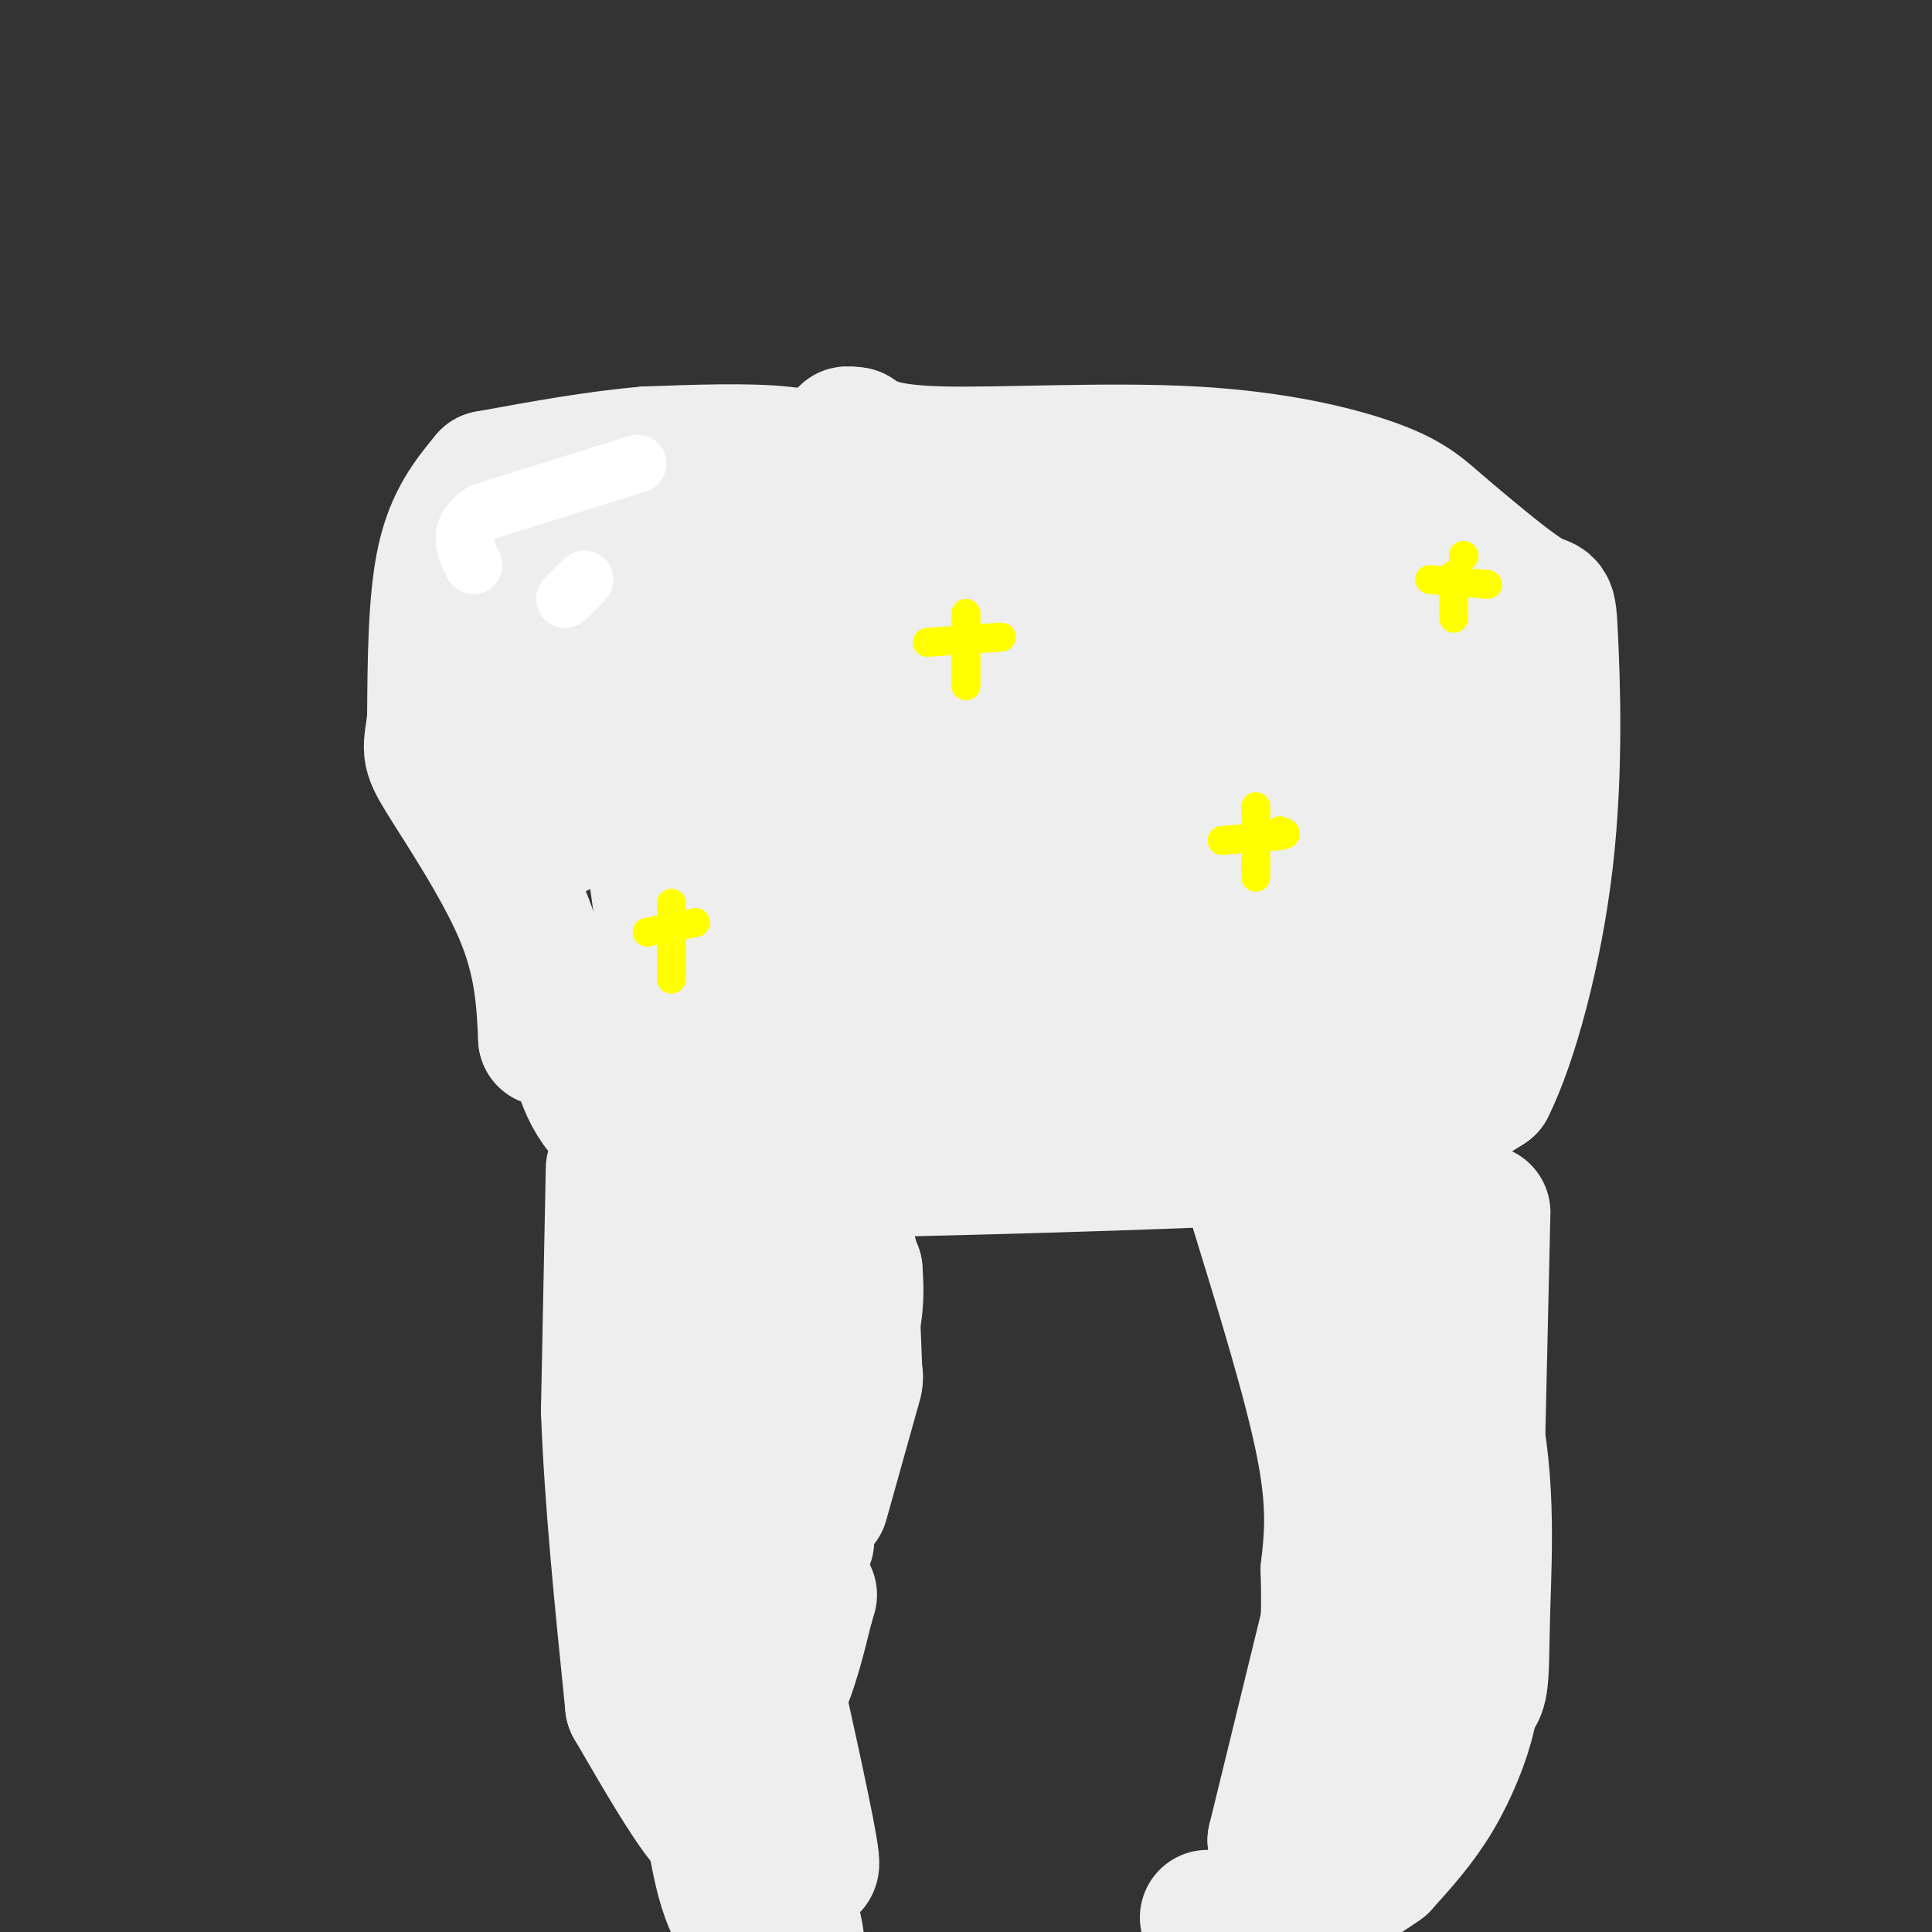 <svg viewBox='0 0 400 400' version='1.1' xmlns='http://www.w3.org/2000/svg' xmlns:xlink='http://www.w3.org/1999/xlink'><rect x="0" y="0" width="400" height="400" fill="#333333" stroke="none"/><g fill='none' stroke='rgb(238,238,238)' stroke-width='28' stroke-linecap='round' stroke-linejoin='round'><path d='M175,101c0.822,-0.822 1.644,-1.644 0,-3c-1.644,-1.356 -5.756,-3.244 -13,-4c-7.244,-0.756 -17.622,-0.378 -28,0'/><path d='M134,94c-10.167,0.833 -21.583,2.917 -33,5'/><path d='M101,99c-3.583,4.333 -7.167,8.667 -9,17c-1.833,8.333 -1.917,20.667 -2,33'/><path d='M90,149c-0.750,6.464 -1.625,6.125 2,12c3.625,5.875 11.750,17.964 16,28c4.250,10.036 4.625,18.018 5,26'/><path d='M113,215c2.274,-0.696 4.548,-1.393 6,2c1.452,3.393 2.083,10.875 9,16c6.917,5.125 20.119,7.893 31,9c10.881,1.107 19.440,0.554 28,0'/><path d='M187,242c22.345,-0.488 64.208,-1.708 85,-3c20.792,-1.292 20.512,-2.655 23,-5c2.488,-2.345 7.744,-5.673 13,-9'/><path d='M308,225c4.662,-9.332 9.817,-28.161 12,-47c2.183,-18.839 1.396,-37.687 1,-46c-0.396,-8.313 -0.399,-6.089 -4,-8c-3.601,-1.911 -10.801,-7.955 -18,-14'/><path d='M299,110c-4.424,-3.767 -6.485,-6.185 -14,-9c-7.515,-2.815 -20.485,-6.027 -38,-7c-17.515,-0.973 -39.576,0.293 -52,0c-12.424,-0.293 -15.212,-2.147 -18,-4'/><path d='M177,90c-3.000,-0.500 -1.500,0.250 0,1'/><path d='M107,120c0.000,0.000 8.000,52.000 8,52'/><path d='M115,172c1.607,-4.940 1.625,-43.292 3,-59c1.375,-15.708 4.107,-8.774 7,-6c2.893,2.774 5.946,1.387 9,0'/><path d='M134,107c19.167,1.333 62.583,4.667 106,8'/><path d='M240,115c22.833,2.167 26.917,3.583 31,5'/><path d='M270,119c0.000,0.000 29.000,24.000 29,24'/><path d='M299,143c5.044,5.911 3.156,8.689 1,14c-2.156,5.311 -4.578,13.156 -7,21'/><path d='M293,178c0.250,14.417 0.500,28.833 -2,35c-2.500,6.167 -7.750,4.083 -13,2'/><path d='M278,215c-15.889,2.978 -49.111,9.422 -68,11c-18.889,1.578 -23.444,-1.711 -28,-5'/><path d='M182,221c-12.533,-2.022 -29.867,-4.578 -38,-9c-8.133,-4.422 -7.067,-10.711 -6,-17'/><path d='M138,195c-1.432,-7.287 -2.013,-17.005 -4,-22c-1.987,-4.995 -5.381,-5.268 -7,-7c-1.619,-1.732 -1.463,-4.923 0,-8c1.463,-3.077 4.231,-6.038 7,-9'/><path d='M134,149c2.500,-2.667 5.250,-4.833 8,-7'/><path d='M142,142c0.400,-7.378 0.800,-14.756 -1,-18c-1.800,-3.244 -5.800,-2.356 4,-1c9.800,1.356 33.400,3.178 57,5'/><path d='M202,128c24.566,2.812 57.482,7.341 72,13c14.518,5.659 10.640,12.447 13,15c2.360,2.553 10.960,0.872 13,1c2.040,0.128 -2.480,2.064 -7,4'/><path d='M293,161c-5.762,9.238 -16.667,30.333 -22,39c-5.333,8.667 -5.095,4.905 -8,3c-2.905,-1.905 -8.952,-1.952 -15,-2'/><path d='M248,201c-7.369,-2.750 -18.292,-8.625 -34,-10c-15.708,-1.375 -36.202,1.750 -46,0c-9.798,-1.750 -8.899,-8.375 -8,-15'/><path d='M160,176c-0.750,-11.555 1.376,-32.943 1,-42c-0.376,-9.057 -3.255,-5.785 -5,-3c-1.745,2.785 -2.356,5.081 -1,10c1.356,4.919 4.678,12.459 8,20'/><path d='M163,161c2.185,12.258 3.648,32.904 5,38c1.352,5.096 2.595,-5.359 0,-12c-2.595,-6.641 -9.027,-9.469 -12,-13c-2.973,-3.531 -2.486,-7.766 -2,-12'/><path d='M154,162c-0.905,-8.929 -2.167,-25.250 -2,-16c0.167,9.250 1.762,44.071 3,58c1.238,13.929 2.119,6.964 3,0'/><path d='M158,204c3.012,0.071 9.042,0.250 12,-13c2.958,-13.250 2.845,-39.929 3,-50c0.155,-10.071 0.577,-3.536 1,3'/><path d='M174,144c2.179,14.036 7.125,47.625 11,65c3.875,17.375 6.679,18.536 8,10c1.321,-8.536 1.161,-26.768 1,-45'/><path d='M194,174c-0.244,-18.422 -1.356,-41.978 -1,-37c0.356,4.978 2.178,38.489 4,72'/><path d='M197,209c1.214,11.205 2.248,3.218 2,3c-0.248,-0.218 -1.778,7.333 2,-3c3.778,-10.333 12.863,-38.551 17,-59c4.137,-20.449 3.325,-33.128 3,-27c-0.325,6.128 -0.162,31.064 0,56'/><path d='M221,179c-0.881,20.667 -3.083,44.333 0,29c3.083,-15.333 11.452,-69.667 15,-79c3.548,-9.333 2.274,26.333 1,62'/><path d='M237,191c1.895,9.698 6.132,2.944 9,1c2.868,-1.944 4.367,0.922 10,-19c5.633,-19.922 15.401,-62.633 17,-69c1.599,-6.367 -4.972,23.609 -8,43c-3.028,19.391 -2.514,28.195 -2,37'/><path d='M263,184c-0.333,6.333 -0.167,3.667 0,1'/><path d='M127,242c0.000,0.000 -1.000,50.000 -1,50'/><path d='M126,292c0.667,18.500 2.833,39.750 5,61'/><path d='M131,353c5.750,9.917 11.500,19.833 15,24c3.500,4.167 4.750,2.583 6,1'/><path d='M152,378c-0.044,-4.022 -3.156,-14.578 -1,-29c2.156,-14.422 9.578,-32.711 17,-51'/><path d='M168,298c4.167,-12.167 6.083,-17.083 8,-22'/><path d='M176,276c1.500,-5.833 1.250,-9.417 1,-13'/><path d='M177,263c-10.833,-2.250 -21.667,-4.500 -26,-3c-4.333,1.500 -2.167,6.750 0,12'/><path d='M151,272c-0.250,11.583 -0.500,23.167 -2,30c-1.500,6.833 -4.250,8.917 -7,11'/><path d='M260,249c0.000,0.000 0.100,0.100 0.1,0.1'/><path d='M260,249c5.750,18.667 11.500,37.333 14,50c2.500,12.667 1.750,19.333 1,26'/><path d='M275,325c0.167,6.167 0.083,8.583 0,11'/><path d='M275,336c0.000,0.000 -11.000,45.000 -11,45'/><path d='M264,381c0.556,5.578 7.444,-2.978 13,-11c5.556,-8.022 9.778,-15.511 14,-23'/><path d='M291,347c4.622,-13.711 9.178,-36.489 11,-51c1.822,-14.511 0.911,-20.756 0,-27'/><path d='M302,269c-0.333,-8.667 -1.167,-16.833 -2,-25'/><path d='M300,244c-2.956,0.644 -5.911,1.289 -9,11c-3.089,9.711 -6.311,28.489 -8,29c-1.689,0.511 -1.844,-17.244 -2,-35'/><path d='M281,249c9.381,12.565 18.762,25.131 23,40c4.238,14.869 3.333,32.042 3,43c-0.333,10.958 -0.095,15.702 -1,18c-0.905,2.298 -2.952,2.149 -5,2'/><path d='M301,352c-0.833,0.333 -0.417,0.167 0,0'/><path d='M307,251c0.000,0.000 -2.000,87.000 -2,87'/><path d='M305,338c-0.500,15.500 -0.750,10.750 -1,6'/><path d='M304,344c0.533,3.067 1.067,6.133 0,11c-1.067,4.867 -3.733,11.533 -7,17c-3.267,5.467 -7.133,9.733 -11,14'/><path d='M286,386c-7.845,5.655 -21.958,12.792 -28,16c-6.042,3.208 -4.012,2.488 -4,1c0.012,-1.488 -1.994,-3.744 -4,-6'/><path d='M146,365c1.417,11.833 2.833,23.667 6,30c3.167,6.333 8.083,7.167 13,8'/><path d='M165,403c0.000,-5.500 -6.500,-23.250 -13,-41'/><path d='M152,362c-2.167,-7.000 -1.083,-4.000 0,-1'/><path d='M152,360c3.250,-2.167 6.500,-4.333 9,-9c2.500,-4.667 4.250,-11.833 6,-19'/><path d='M167,332c1.000,-3.167 0.500,-1.583 0,0'/><path d='M167,332c-3.289,3.356 -6.578,6.711 -8,14c-1.422,7.289 -0.978,18.511 0,24c0.978,5.489 2.489,5.244 4,5'/><path d='M163,375c2.133,4.911 5.467,14.689 5,10c-0.467,-4.689 -4.733,-23.844 -9,-43'/><path d='M159,342c-0.167,-11.000 3.917,-17.000 8,-23'/><path d='M170,311c0.000,0.000 7.000,-25.000 7,-25'/><path d='M177,285c0.000,0.000 0.100,0.100 0.1,0.1'/><path d='M177,285c0.000,0.000 -1.000,-25.000 -1,-25'/><path d='M167,175c0.000,0.000 0.100,0.100 0.1,0.1'/></g>
<g fill='none' stroke='rgb(255,255,255)' stroke-width='12' stroke-linecap='round' stroke-linejoin='round'><path d='M132,96c0.000,0.000 -32.000,10.000 -32,10'/><path d='M100,106c-5.667,3.500 -3.833,7.250 -2,11'/><path d='M121,120c0.000,0.000 -4.000,4.000 -4,4'/></g>
<g fill='none' stroke='rgb(255,255,0)' stroke-width='6' stroke-linecap='round' stroke-linejoin='round'><path d='M139,187c0.000,0.000 0.000,14.000 0,14'/><path d='M139,201c0.000,2.500 0.000,1.750 0,1'/><path d='M134,193c0.000,0.000 10.000,-2.000 10,-2'/><path d='M200,127c0.000,0.000 0.000,15.000 0,15'/><path d='M192,133c0.000,0.000 14.000,-1.000 14,-1'/><path d='M206,132c2.333,-0.167 1.167,-0.083 0,0'/><path d='M260,167c0.000,0.000 0.000,13.000 0,13'/><path d='M260,180c0.000,2.333 0.000,1.667 0,1'/><path d='M253,174c0.000,0.000 12.000,-1.000 12,-1'/><path d='M265,173c2.000,-0.333 1.000,-0.667 0,-1'/><path d='M301,119c0.000,0.000 0.000,9.000 0,9'/><path d='M296,120c0.000,0.000 12.000,1.000 12,1'/><path d='M303,115c0.000,0.000 0.100,0.100 0.1,0.1'/><path d='M303,115c0.000,0.000 0.100,0.100 0.1,0.1'/></g>
</svg>